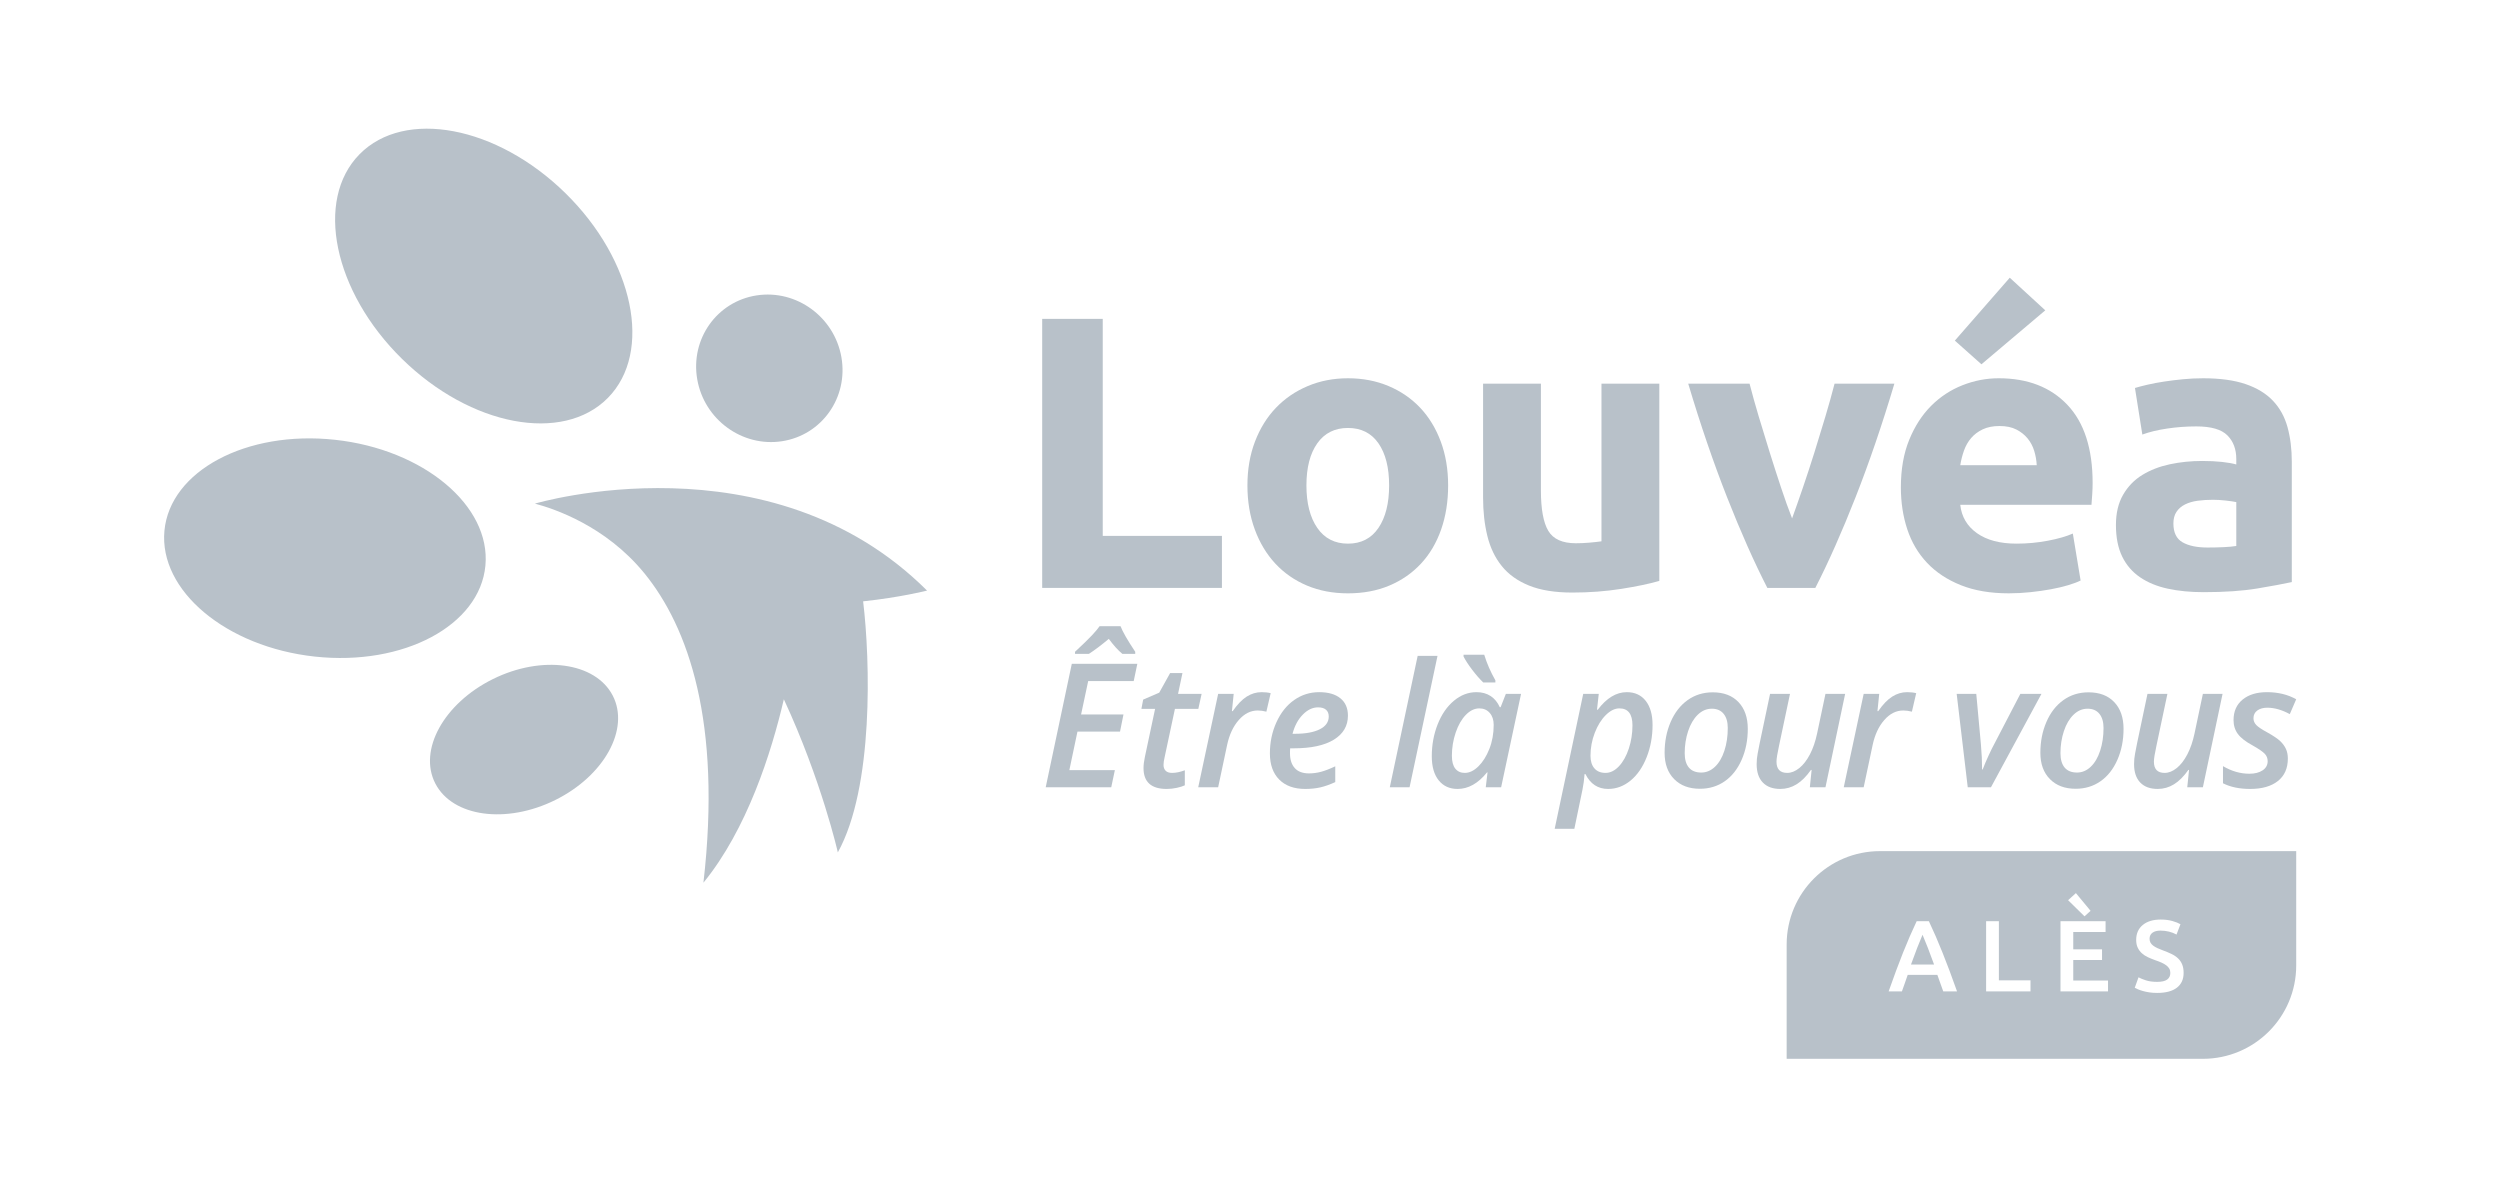 <?xml version="1.0" encoding="UTF-8"?>
<svg xmlns="http://www.w3.org/2000/svg" xmlns:default="http://ns.adobe.com/SaveForWeb/1.0/" version="1.1" width="200" height="95"><svg xmlns:default="http://ns.adobe.com/SaveForWeb/1.0/" id="Calque_1" version="1.1" viewBox="0 0 716.989 340.157" x="0" y="0" width="200" height="95">
  <!-- Generator: Adobe Illustrator 29.8.1, SVG Export Plug-In . SVG Version: 2.1.1 Build 2)  -->
  <defs>
    <style>
      .st0 {
        fill: #b8c1c9;
      }
    </style>
  </defs>
  <path class="st0" d="M184.859,164.276c-.028-.038-.051-.081-.078-.119-.018-.013-.035-.028-.053-.041-11.052-13.501-25.783-18.42-31.316-19.887-.935-.46,1.023.494,0,0,0,0,67.357-20.057,112.465,24.944,0,0-7.679,1.954-18.338,3.08,2.054,16.919,3.069,53.38-7.253,72,0,0-4.641-20.551-15.481-43.913-3.59,15.385-10.552,37.276-23.065,52.609,5.308-46.155-4.393-73.319-16.881-88.673"/>
  <path class="st0" d="M162.156,55.188c19.666,19.297,25.125,45.584,12.189,58.715-12.934,13.13-39.363,8.131-59.031-11.166-19.668-19.295-25.126-45.581-12.191-58.712,12.935-13.13,39.364-8.132,59.032,11.163"/>
  <path class="st0" d="M90.303,188.101c25.421,2.757,47.318-8.928,48.911-26.098,1.592-17.17-17.725-33.323-43.146-36.08-25.421-2.757-47.319,8.928-48.911,26.098-1.592,17.171,17.725,33.324,43.146,36.08"/>
  <path class="st0" d="M159.256,229.234c14.049-6.965,21.425-20.373,16.475-29.947-4.951-9.573-20.354-11.686-34.401-4.721-14.049,6.967-21.426,20.373-16.475,29.945,4.95,9.574,20.352,11.688,34.401,4.723"/>
  <path class="st0" d="M241.315,102.247c2.013,11.548-5.61,22.333-17.029,24.088-11.417,1.753-22.305-6.185-24.319-17.733-2.013-11.549,5.611-22.333,17.027-24.088,11.419-1.754,22.307,6.185,24.321,17.733"/>
  <polygon class="st0" points="350.443 153.483 350.443 168.402 298.896 168.402 298.896 91.244 316.263 91.244 316.263 153.483 350.443 153.483"/>
  <path class="st0" d="M415.318,139.009c0,4.604-.667,8.815-2.004,12.638-1.337,3.823-3.267,7.087-5.788,9.799-2.526,2.707-5.549,4.805-9.075,6.29-3.527,1.483-7.48,2.224-11.858,2.224-4.305,0-8.221-.74-11.747-2.224-3.525-1.485-6.55-3.582-9.073-6.29-2.524-2.712-4.491-5.976-5.901-9.799-1.41-3.823-2.115-8.034-2.115-12.638,0-4.602.724-8.796,2.171-12.582,1.448-3.785,3.452-7.014,6.011-9.686,2.562-2.671,5.605-4.749,9.132-6.232,3.524-1.485,7.365-2.229,11.522-2.229,4.23,0,8.109.745,11.635,2.229,3.524,1.483,6.549,3.562,9.075,6.232,2.521,2.672,4.49,5.901,5.9,9.686,1.41,3.786,2.115,7.98,2.115,12.582M398.395,139.009c0-5.121-1.022-9.146-3.062-12.079-2.042-2.93-4.954-4.399-8.74-4.399-3.785,0-6.718,1.469-8.796,4.399-2.078,2.933-3.118,6.958-3.118,12.079s1.039,9.186,3.118,12.192c2.078,3.003,5.011,4.507,8.796,4.507,3.786,0,6.699-1.504,8.74-4.507,2.04-3.006,3.062-7.071,3.062-12.192"/>
  <path class="st0" d="M475.886,166.396c-2.822.821-6.458,1.58-10.913,2.285-4.452.702-9.129,1.055-14.027,1.055-4.973,0-9.113-.667-12.414-2.002-3.304-1.338-5.92-3.21-7.849-5.623-1.932-2.411-3.304-5.288-4.119-8.629-.819-3.34-1.225-7.014-1.225-11.021v-32.625h16.588v30.62c0,5.344.705,9.203,2.117,11.578,1.409,2.376,4.044,3.563,7.903,3.563,1.189,0,2.449-.054,3.786-.166,1.337-.113,2.523-.243,3.563-.391v-45.204h16.589v56.559Z"/>
  <path class="st0" d="M506.863,168.401c-3.799-7.42-7.657-16.104-11.568-26.051-3.911-9.948-7.618-20.783-11.118-32.513h17.592c.743,2.895,1.621,6.032,2.628,9.41,1.006,3.38,2.049,6.792,3.131,10.244,1.08,3.449,2.162,6.808,3.244,10.074,1.082,3.267,2.144,6.235,3.188,8.906.967-2.671,2.012-5.639,3.129-8.906,1.115-3.266,2.213-6.625,3.296-10.074,1.079-3.452,2.122-6.864,3.128-10.244,1.007-3.379,1.884-6.515,2.627-9.41h17.157c-3.5,11.73-7.204,22.565-11.112,32.513-3.908,9.947-7.761,18.631-11.555,26.051h-13.768Z"/>
  <path class="st0" d="M592.925,115.907c-4.825-5.085-11.395-7.628-19.706-7.628-3.563,0-7.033.668-10.41,2.007-3.38,1.335-6.367,3.301-8.963,5.898-2.6,2.599-4.695,5.845-6.291,9.744-1.596,3.897-2.394,8.441-2.394,13.637,0,4.308.613,8.314,1.838,12.024,1.224,3.711,3.118,6.923,5.677,9.63,2.562,2.71,5.79,4.843,9.687,6.404,3.896,1.557,8.478,2.335,13.749,2.335,2.077,0,4.157-.11,6.235-.333,2.077-.221,4.025-.5,5.844-.833,1.819-.334,3.471-.726,4.956-1.17,1.485-.446,2.671-.891,3.563-1.337l-2.228-13.47c-1.854.816-4.249,1.504-7.179,2.058-2.934.557-5.922.834-8.963.834-4.752,0-8.537-1.001-11.357-3.003-2.823-2.005-4.416-4.714-4.789-8.131h37.633c.073-.888.147-1.91.221-3.061s.111-2.209.111-3.172c0-9.87-2.413-17.35-7.236-22.435M562.195,133.219c.223-1.409.576-2.8,1.058-4.176.482-1.37,1.17-2.577,2.059-3.616.891-1.039,2.004-1.876,3.34-2.505,1.335-.63,2.932-.947,4.789-.947,1.927,0,3.543.334,4.843,1.001,1.296.667,2.375,1.523,3.228,2.562.853,1.039,1.483,2.226,1.892,3.562.407,1.335.649,2.71.726,4.119h-21.935Z"/>
  <path class="st0" d="M631.782,108.279c4.9,0,8.981.557,12.246,1.671,3.267,1.113,5.882,2.709,7.851,4.787,1.967,2.078,3.357,4.602,4.174,7.571.815,2.97,1.225,6.273,1.225,9.91v34.514c-2.377.517-5.68,1.132-9.909,1.838-4.232.702-9.353,1.054-15.366,1.054-3.786,0-7.22-.333-10.297-1-3.082-.668-5.736-1.762-7.962-3.283-2.226-1.524-3.934-3.509-5.121-5.96-1.189-2.448-1.782-5.454-1.782-9.016,0-3.414.686-6.31,2.061-8.686,1.372-2.375,3.21-4.265,5.51-5.677,2.303-1.409,4.935-2.43,7.906-3.063,2.967-.63,6.048-.944,9.242-.944,2.15,0,4.062.092,5.733.277,1.669.186,3.024.428,4.065.724v-1.557c0-2.823-.855-5.086-2.562-6.792-1.708-1.708-4.674-2.562-8.906-2.562-2.823,0-5.605.205-8.35.614-2.745.406-5.121.982-7.127,1.724l-2.115-13.36c.964-.295,2.172-.613,3.619-.945,1.448-.336,3.024-.63,4.731-.891,1.708-.259,3.508-.484,5.401-.667,1.892-.185,3.802-.28,5.733-.28M633.119,156.822c1.631,0,3.191-.037,4.676-.11,1.483-.073,2.672-.185,3.563-.334v-12.584c-.668-.145-1.671-.295-3.008-.443-1.335-.151-2.559-.224-3.673-.224-1.558,0-3.025.094-4.397.277-1.375.188-2.58.541-3.619,1.058-1.039.522-1.857,1.227-2.449,2.117-.595.89-.891,2.002-.891,3.34,0,2.599.872,4.399,2.618,5.4,1.743,1.001,4.136,1.502,7.181,1.502"/>
  <polygon class="st0" points="586.578 88.796 568.265 104.272 560.638 97.481 576.391 79.443 586.578 88.796"/>
  <path class="st0" d="M318.7,225.573h-18.795l7.484-35.41h18.793l-1.04,4.965h-13.056l-2.034,9.567h12.158l-.991,4.916h-12.207l-2.325,11.045h13.054l-1.04,4.916ZM325.578,187.329h-3.683c-1.228-1.017-2.527-2.453-3.899-4.31-2.115,1.776-4.019,3.212-5.714,4.31h-3.974v-.604c2.229-2.068,3.853-3.646,4.87-4.736,1.017-1.089,1.744-1.957,2.178-2.604h6.008c.613,1.6,2.019,4.044,4.214,7.339v.604Z"/>
  <path class="st0" d="M336.143,221.457c1.098,0,2.317-.251,3.657-.751v4.31c-.566.274-1.332.517-2.3.728-.97.208-1.938.315-2.908.315-4.423,0-6.635-1.995-6.635-5.982,0-.921.13-1.978.387-3.174l2.932-13.805h-3.925l.508-2.663,4.604-1.987,3.123-5.618h3.536l-1.259,5.957h6.759l-.945,4.312h-6.71l-2.955,13.854c-.211.889-.315,1.632-.315,2.227,0,.696.202,1.249.606,1.659.402.413,1.017.619,1.84.619Z"/>
  <path class="st0" d="M361.811,198.302c1,0,1.872.096,2.615.289l-1.234,5.306c-.872-.228-1.696-.34-2.472-.34-2.034,0-3.851.913-5.448,2.738-1.6,1.823-2.712,4.214-3.342,7.169l-2.568,12.109h-5.716l5.716-26.788h4.457l-.508,4.965h.217c1.34-1.936,2.681-3.329,4.021-4.178,1.34-.847,2.761-1.27,4.263-1.27Z"/>
  <path class="st0" d="M374.324,226.058c-3.18,0-5.663-.898-7.448-2.689-1.785-1.791-2.676-4.295-2.676-7.508,0-3.197.625-6.172,1.876-8.927,1.253-2.753,2.949-4.88,5.087-6.38,2.14-1.502,4.533-2.253,7.182-2.253,2.6,0,4.621.585,6.067,1.755,1.444,1.17,2.168,2.829,2.168,4.978,0,2.938-1.345,5.235-4.034,6.891-2.689,1.655-6.518,2.483-11.492,2.483h-1.04l-.049.751v.702c0,1.791.455,3.195,1.368,4.214.913,1.017,2.272,1.525,4.08,1.525,1.164,0,2.317-.153,3.463-.46,1.147-.308,2.504-.832,4.07-1.574v4.529c-1.551.711-2.976,1.215-4.274,1.513-1.3.298-2.751.449-4.348.449ZM378.006,202.661c-1.551,0-3.008.694-4.372,2.083-1.366,1.389-2.347,3.221-2.944,5.497h.702c3.036,0,5.41-.432,7.122-1.296,1.71-.864,2.566-2.087,2.566-3.668,0-.825-.257-1.466-.774-1.927-.517-.46-1.283-.689-2.3-.689Z"/>
  <path class="st0" d="M404.255,225.573h-5.667l7.993-37.687h5.691l-8.016,37.687Z"/>
  <path class="st0" d="M418.019,226.058c-2.278,0-4.078-.819-5.401-2.459-1.325-1.638-1.987-3.944-1.987-6.914,0-3.261.562-6.314,1.683-9.156,1.123-2.84,2.67-5.089,4.64-6.744s4.131-2.483,6.491-2.483c1.566,0,2.915.366,4.044,1.102,1.13.734,2.01,1.804,2.64,3.208h.243l1.502-3.827h4.359l-5.716,26.788h-4.408l.508-4.263h-.145c-2.551,3.166-5.37,4.748-8.452,4.748ZM420.102,221.457c1.323,0,2.623-.625,3.899-1.878,1.274-1.251,2.325-2.925,3.149-5.025s1.234-4.391,1.234-6.878c0-1.421-.379-2.563-1.138-3.427s-1.751-1.296-2.978-1.296c-1.372,0-2.666.621-3.876,1.864-1.21,1.245-2.178,2.936-2.906,5.074-.725,2.14-1.089,4.357-1.089,6.648,0,1.649.325,2.878.981,3.695.653.815,1.562,1.223,2.725,1.223ZM428.869,195.515h-3.487c-1.051-1.017-2.117-2.24-3.197-3.668-1.083-1.43-1.898-2.685-2.446-3.768v-.508h5.933c.759,2.487,1.825,4.933,3.197,7.339v.604Z"/>
  <path class="st0" d="M461.207,226.058c-2.921,0-5.093-1.421-6.514-4.263h-.243c-.113,1.566-.315,3.059-.606,4.48l-2.325,11.213h-5.642l8.186-38.704h4.457l-.508,4.555h.217c2.536-3.359,5.312-5.038,8.331-5.038,2.31,0,4.119.832,5.427,2.493,1.306,1.664,1.961,3.972,1.961,6.927,0,3.295-.566,6.376-1.696,9.241-1.13,2.866-2.668,5.097-4.614,6.697-1.947,1.598-4.089,2.398-6.431,2.398ZM464.43,202.953c-1.308,0-2.608.64-3.899,1.925-1.293,1.283-2.347,2.983-3.161,5.097-.815,2.117-1.223,4.304-1.223,6.563,0,1.551.374,2.759,1.125,3.621.751.866,1.813,1.298,3.185,1.298,1.374,0,2.657-.634,3.853-1.902,1.193-1.268,2.138-2.963,2.834-5.087.694-2.123,1.04-4.34,1.04-6.648,0-3.246-1.251-4.867-3.753-4.867Z"/>
  <path class="st0" d="M501.258,208.814c0,3.261-.589,6.229-1.768,8.901s-2.798,4.723-4.857,6.15c-2.057,1.43-4.427,2.144-7.108,2.144-3.1,0-5.563-.923-7.386-2.774-1.825-1.849-2.738-4.363-2.738-7.544,0-3.212.577-6.159,1.732-8.839s2.774-4.767,4.857-6.261c2.083-1.493,4.489-2.242,7.218-2.242,3.149,0,5.61.938,7.386,2.81,1.776,1.874,2.663,4.425,2.663,7.654ZM495.518,208.571c0-1.727-.396-3.08-1.187-4.057s-1.921-1.466-3.391-1.466c-1.502,0-2.844.579-4.031,1.732-1.187,1.155-2.108,2.721-2.761,4.699-.655,1.978-.981,4.089-.981,6.333,0,1.791.4,3.166,1.198,4.116.8.953,1.983,1.43,3.548,1.43,1.453,0,2.761-.549,3.925-1.647,1.162-1.098,2.066-2.636,2.712-4.614.645-1.978.968-4.153.968-6.527Z"/>
  <path class="st0" d="M513.365,198.785l-3.125,14.775c-.5,2.276-.751,3.836-.751,4.674,0,2.149,1.025,3.223,3.076,3.223,1.162,0,2.317-.462,3.463-1.381,1.147-.921,2.164-2.234,3.053-3.936.887-1.704,1.574-3.702,2.057-5.995l2.398-11.36h5.644l-5.644,26.788h-4.48l.508-4.965h-.194c-1.323,1.874-2.704,3.251-4.142,4.129-1.436.881-2.987,1.321-4.65,1.321-2.164,0-3.834-.615-5.012-1.842-1.179-1.225-1.768-2.987-1.768-5.278,0-1.019.096-2.023.289-3.017.194-.993.387-1.989.583-2.991l2.978-14.145h5.716Z"/>
  <path class="st0" d="M546.944,198.302c1,0,1.872.096,2.615.289l-1.234,5.306c-.872-.228-1.696-.34-2.472-.34-2.034,0-3.851.913-5.448,2.738-1.6,1.823-2.711,4.214-3.341,7.169l-2.568,12.109h-5.716l5.716-26.788h4.456l-.508,4.965h.217c1.34-1.936,2.681-3.329,4.021-4.178,1.34-.847,2.761-1.27,4.263-1.27Z"/>
  <path class="st0" d="M564.339,225.573l-3.174-26.788h5.621l1.332,14.485c.226,2.566.338,4.963.338,7.193h.17c.451-1.196,1.017-2.527,1.696-3.997.679-1.468,1.202-2.534,1.574-3.195l7.533-14.485h6.055l-14.483,26.788h-6.661Z"/>
  <path class="st0" d="M609.025,208.814c0,3.261-.589,6.229-1.768,8.901-1.179,2.672-2.798,4.723-4.857,6.15-2.057,1.43-4.427,2.144-7.108,2.144-3.1,0-5.563-.923-7.386-2.774-1.825-1.849-2.738-4.363-2.738-7.544,0-3.212.577-6.159,1.732-8.839,1.155-2.681,2.774-4.767,4.857-6.261,2.083-1.493,4.489-2.242,7.218-2.242,3.149,0,5.61.938,7.386,2.81,1.776,1.874,2.663,4.425,2.663,7.654ZM603.285,208.571c0-1.727-.396-3.08-1.187-4.057s-1.921-1.466-3.391-1.466c-1.502,0-2.844.579-4.031,1.732-1.187,1.155-2.108,2.721-2.761,4.699-.655,1.978-.981,4.089-.981,6.333,0,1.791.4,3.166,1.198,4.116.8.953,1.983,1.43,3.548,1.43,1.453,0,2.761-.549,3.925-1.647,1.162-1.098,2.066-2.636,2.712-4.614.645-1.978.968-4.153.968-6.527Z"/>
  <path class="st0" d="M621.606,198.785l-3.125,14.775c-.5,2.276-.751,3.836-.751,4.674,0,2.149,1.025,3.223,3.076,3.223,1.162,0,2.317-.462,3.463-1.381,1.147-.921,2.164-2.234,3.053-3.936.887-1.704,1.574-3.702,2.057-5.995l2.398-11.36h5.644l-5.644,26.788h-4.48l.508-4.965h-.194c-1.323,1.874-2.704,3.251-4.142,4.129-1.436.881-2.987,1.321-4.65,1.321-2.164,0-3.834-.615-5.012-1.842-1.179-1.225-1.768-2.987-1.768-5.278,0-1.019.096-2.023.289-3.017s.387-1.989.583-2.991l2.978-14.145h5.716Z"/>
  <path class="st0" d="M656.145,217.338c0,2.793-.953,4.946-2.857,6.454-1.906,1.51-4.555,2.266-7.946,2.266-3.068,0-5.667-.542-7.799-1.623v-4.916c2.472,1.453,4.991,2.178,7.556,2.178,1.568,0,2.834-.321,3.804-.968.968-.645,1.453-1.525,1.453-2.64,0-.823-.279-1.53-.836-2.119s-1.7-1.376-3.427-2.361c-2.019-1.081-3.442-2.185-4.274-3.306-.832-1.123-1.249-2.451-1.249-3.985,0-2.502.864-4.463,2.593-5.884,1.727-1.421,4.059-2.132,6.999-2.132,3.163,0,5.959.677,8.38,2.034l-1.84,4.263c-2.261-1.228-4.408-1.84-6.444-1.84-1.179,0-2.134.266-2.87.798-.734.534-1.102,1.276-1.102,2.229,0,.725.268,1.372.8,1.936.532.566,1.623,1.293,3.27,2.181,1.696.953,2.897,1.768,3.608,2.446.711.679,1.251,1.417,1.623,2.217.372.798.557,1.723.557,2.772Z"/>
  <g>
    <path class="st0" d="M551.374,267.877c-.446,1.028-.954,2.277-1.526,3.749s-1.167,3.071-1.787,4.795h6.626c-.62-1.724-1.22-3.332-1.802-4.824s-1.085-2.732-1.511-3.72Z"/>
    <path class="st0" d="M539.179,243.894c-14.787,0-26.774,11.987-26.774,26.774v32.79h119.364c14.787,0,26.774-11.987,26.774-26.774v-32.79h-119.363ZM595.356,255.934l4.214,5.086-1.744,1.569-4.707-4.62,2.238-2.034ZM557.317,284.122c-.272-.794-.553-1.578-.845-2.354-.291-.775-.573-1.569-.845-2.383h-8.506c-.272.815-.549,1.613-.831,2.398-.281.784-.558,1.565-.83,2.339h-3.808c.755-2.15,1.471-4.136,2.149-5.957s1.34-3.546,1.989-5.173c.648-1.628,1.292-3.177,1.931-4.65.639-1.472,1.297-2.926,1.975-4.359h3.495c.678,1.433,1.337,2.887,1.976,4.359.64,1.472,1.283,3.021,1.933,4.65.649,1.627,1.318,3.352,2.006,5.173.687,1.821,1.409,3.807,2.165,5.957h-3.953ZM582.337,284.122h-12.728v-20.138h3.662v16.971h9.067v3.168ZM604.568,284.122h-13.629v-20.138h12.932v3.109h-9.27v4.969h8.253v3.052h-8.253v5.9h9.968v3.109ZM624.315,283.061c-1.289.999-3.173,1.497-5.652,1.497-.834,0-1.594-.054-2.281-.16-.688-.106-1.298-.237-1.831-.392-.533-.155-.993-.315-1.381-.479-.388-.165-.697-.315-.93-.451l1.075-2.993c.523.29,1.23.582,2.121.872s1.966.436,3.226.436c1.317,0,2.276-.222,2.877-.668.6-.445.901-1.075.901-1.888,0-.484-.102-.901-.305-1.25-.204-.349-.494-.664-.872-.944-.378-.281-.838-.543-1.38-.784-.543-.243-1.162-.48-1.86-.712-.697-.251-1.371-.528-2.02-.828s-1.22-.673-1.714-1.119c-.494-.446-.892-.978-1.192-1.599-.301-.62-.45-1.366-.45-2.237,0-1.821.629-3.25,1.889-4.287,1.259-1.036,2.974-1.554,5.143-1.554,1.259,0,2.378.14,3.357.421s1.748.587,2.31.916l-1.133,2.964c-.659-.368-1.38-.649-2.165-.843s-1.594-.29-2.427-.29c-.988,0-1.758.203-2.31.61-.552.406-.828.978-.828,1.715,0,.445.092.828.276,1.148s.446.605.785.857c.339.251.736.484,1.192.697.455.213.954.417,1.497.611.949.349,1.797.702,2.543,1.06.746.36,1.375.785,1.889,1.279.513.494.905,1.075,1.177,1.743s.407,1.478.407,2.427c0,1.821-.645,3.23-1.933,4.228Z"/>
  </g>
</svg></svg>
